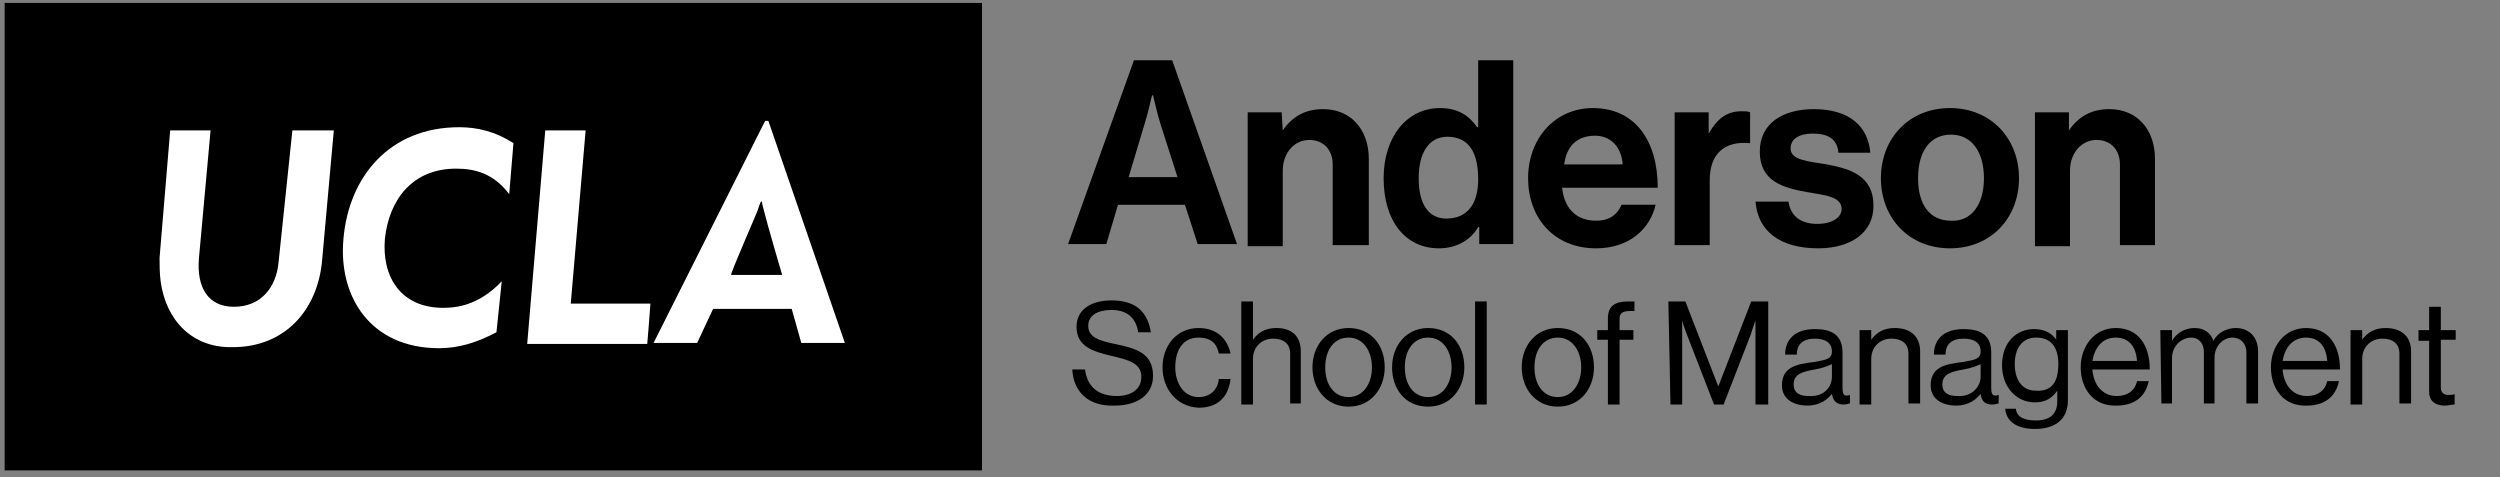 <svg width="131" height="25" viewBox="0 0 131 25" fill="none" xmlns="http://www.w3.org/2000/svg">
<rect x="0" y="0" width="131" height="25" fill="#808080" stroke="none"/>
<g clip-path="url(#clip0_710_10452)">
<path d="M51.457 0.152H0.236V24.649H51.457V0.152Z" fill="black"/>
<path d="M8.417 14.739C8.361 14.349 8.361 13.792 8.361 13.514L8.918 6.833H11.034L10.421 13.57C10.31 15.017 10.867 16.075 12.258 16.075C13.706 16.075 14.486 15.017 14.597 13.737L15.321 6.833H17.492L16.88 13.625C16.657 16.242 14.931 18.191 12.203 18.191C10.087 18.246 8.695 16.799 8.417 14.739Z" fill="white"/>
<path d="M17.997 12.512C18.275 9.283 20.391 6.666 24.065 6.666C25.012 6.666 25.958 6.889 26.905 7.501L26.682 10.174C25.847 9.06 24.845 8.837 23.898 8.837C21.616 8.837 20.391 10.452 20.168 12.512C20.001 14.516 21.003 16.131 23.23 16.131C24.177 16.131 25.234 15.852 26.292 14.739L26.014 17.411C24.956 17.968 24.009 18.246 23.007 18.246C19.389 18.246 17.718 15.518 17.997 12.512Z" fill="white"/>
<path d="M28.572 6.833H30.687L29.908 15.908H32.97C33.193 15.908 33.916 15.908 34.083 15.908C34.083 16.019 33.916 18.023 33.916 18.023H27.625L28.572 6.833Z" fill="white"/>
<path d="M39.704 11.008C39.76 10.841 39.816 10.675 39.871 10.563H39.927C39.927 10.675 39.983 10.841 40.038 11.064C40.15 11.565 40.985 14.405 40.985 14.405H38.312C38.257 14.349 39.704 11.064 39.704 11.008ZM40.261 6.332H40.094L34.248 17.968H36.531L37.366 16.186H41.486L41.987 17.968H44.27L40.261 6.332Z" fill="white"/>
<path d="M59.419 3.158H61.423L64.819 12.79H62.759L62.091 10.73H58.584L57.971 12.79H55.967L59.419 3.158ZM59.14 9.282H61.701L60.81 6.498C60.644 5.997 60.421 4.995 60.421 4.995H60.365C60.365 4.995 60.142 5.997 59.975 6.498L59.14 9.282Z" fill="black"/>
<path d="M67.216 6.833C67.717 6.109 68.385 5.719 69.332 5.719C70.779 5.719 71.726 6.777 71.726 8.336V12.845H69.833V8.614C69.833 7.89 69.388 7.334 68.608 7.334C67.829 7.334 67.216 8.002 67.216 8.948V12.901H65.379V5.886H67.16L67.216 6.833Z" fill="black"/>
<path d="M72.502 9.338C72.502 7.166 73.727 5.663 75.453 5.663C76.455 5.663 77.012 6.109 77.401 6.665H77.457V3.158H79.294V12.79H77.513V11.899H77.457C77.067 12.567 76.344 13.012 75.397 13.012C73.671 13.012 72.502 11.62 72.502 9.338ZM77.457 9.393C77.457 8.057 77.012 7.166 75.842 7.166C74.84 7.166 74.339 8.057 74.339 9.338C74.339 10.674 74.84 11.453 75.787 11.453C76.9 11.453 77.457 10.674 77.457 9.393Z" fill="black"/>
<path d="M80.072 9.338C80.072 7.278 81.464 5.663 83.468 5.663C85.695 5.663 86.865 7.389 86.865 9.839H81.854C81.965 10.897 82.578 11.565 83.635 11.565C84.359 11.565 84.749 11.231 84.972 10.729H86.753C86.475 11.954 85.417 13.012 83.635 13.012C81.409 13.012 80.072 11.398 80.072 9.338ZM81.965 8.614H85.027C84.972 7.723 84.415 7.111 83.58 7.111C82.578 7.111 82.077 7.723 81.965 8.614Z" fill="black"/>
<path d="M89.534 7C89.979 6.22 90.48 5.83 91.26 5.83C91.482 5.83 91.594 5.83 91.705 5.886V7.501H91.649C90.424 7.389 89.589 8.002 89.589 9.449V12.845H87.752V5.886H89.534V7Z" fill="black"/>
<path d="M91.99 10.563H93.716C93.828 11.342 94.384 11.732 95.219 11.732C95.999 11.732 96.5 11.398 96.5 10.953C96.5 10.284 95.609 10.229 94.663 10.062C93.438 9.839 92.213 9.505 92.213 7.946C92.213 6.443 93.438 5.719 95.052 5.719C96.89 5.719 97.892 6.61 98.003 8.002H96.333C96.277 7.278 95.776 7 94.997 7C94.273 7 93.828 7.278 93.828 7.779C93.828 8.391 94.718 8.447 95.72 8.614C96.89 8.837 98.17 9.171 98.17 10.786C98.17 12.177 97.001 13.012 95.275 13.012C93.215 13.012 92.102 12.066 91.99 10.563Z" fill="black"/>
<path d="M98.559 9.338C98.559 7.278 100.006 5.663 102.177 5.663C104.349 5.663 105.796 7.278 105.796 9.338C105.796 11.398 104.349 13.012 102.177 13.012C100.006 13.012 98.559 11.398 98.559 9.338ZM103.959 9.338C103.959 8.001 103.347 7.055 102.233 7.055C101.12 7.055 100.507 7.946 100.507 9.338C100.507 10.729 101.12 11.565 102.233 11.565C103.291 11.62 103.959 10.729 103.959 9.338Z" fill="black"/>
<path d="M108.412 6.833C108.914 6.109 109.582 5.719 110.528 5.719C111.976 5.719 112.922 6.777 112.922 8.336V12.845H111.085V8.614C111.085 7.89 110.639 7.334 109.86 7.334C109.081 7.334 108.468 8.002 108.468 8.948V12.901H106.631V5.886H108.412V6.833Z" fill="black"/>
<path d="M56.188 19.36H56.856C56.967 20.25 57.524 20.751 58.526 20.751C59.25 20.751 59.806 20.417 59.806 19.749C59.806 19.026 59.138 18.858 58.192 18.636C57.245 18.413 56.41 18.135 56.41 17.133C56.41 16.242 57.134 15.741 58.248 15.741C59.584 15.741 60.14 16.409 60.307 17.411H59.639C59.528 16.631 59.027 16.242 58.248 16.242C57.524 16.242 57.023 16.52 57.023 17.077C57.023 17.689 57.635 17.856 58.414 18.023C59.472 18.246 60.419 18.469 60.419 19.694C60.419 20.696 59.584 21.253 58.414 21.253C56.967 21.308 56.243 20.473 56.188 19.36Z" fill="black"/>
<path d="M60.916 19.248C60.916 18.135 61.64 17.188 62.809 17.188C63.755 17.188 64.312 17.745 64.479 18.524H63.867C63.755 17.968 63.421 17.689 62.809 17.689C61.974 17.689 61.584 18.357 61.584 19.248C61.584 20.083 62.029 20.807 62.809 20.807C63.421 20.807 63.811 20.417 63.867 19.861H64.479C64.368 20.807 63.811 21.364 62.809 21.364C61.64 21.308 60.916 20.362 60.916 19.248Z" fill="black"/>
<path d="M65.655 17.801C65.934 17.411 66.323 17.188 66.88 17.188C67.715 17.188 68.161 17.634 68.161 18.413V21.141H67.604V18.524C67.604 18.023 67.27 17.745 66.713 17.745C66.101 17.745 65.655 18.19 65.655 18.803V21.197H65.043V15.796H65.655V17.801Z" fill="black"/>
<path d="M68.773 19.248C68.773 18.135 69.497 17.188 70.666 17.188C71.835 17.188 72.559 18.079 72.559 19.248C72.559 20.362 71.835 21.308 70.666 21.308C69.497 21.308 68.773 20.362 68.773 19.248ZM71.891 19.248C71.891 18.413 71.446 17.689 70.666 17.689C69.887 17.689 69.442 18.357 69.442 19.248C69.442 20.139 69.887 20.807 70.666 20.807C71.446 20.807 71.891 20.083 71.891 19.248Z" fill="black"/>
<path d="M72.945 19.248C72.945 18.135 73.669 17.188 74.838 17.188C76.007 17.188 76.731 18.079 76.731 19.248C76.731 20.362 76.007 21.308 74.838 21.308C73.613 21.308 72.945 20.362 72.945 19.248ZM76.063 19.248C76.063 18.413 75.618 17.689 74.838 17.689C74.059 17.689 73.613 18.357 73.613 19.248C73.613 20.139 74.059 20.807 74.838 20.807C75.618 20.807 76.063 20.083 76.063 19.248Z" fill="black"/>
<path d="M77.293 15.796H77.905V21.197H77.293V15.796Z" fill="black"/>
<path d="M79.738 19.248C79.738 18.135 80.462 17.188 81.631 17.188C82.8 17.188 83.524 18.079 83.524 19.248C83.524 20.362 82.8 21.308 81.631 21.308C80.462 21.308 79.738 20.362 79.738 19.248ZM82.856 19.248C82.856 18.413 82.411 17.689 81.631 17.689C80.852 17.689 80.406 18.357 80.406 19.248C80.406 20.139 80.852 20.807 81.631 20.807C82.411 20.807 82.856 20.083 82.856 19.248Z" fill="black"/>
<path d="M83.697 17.3H84.254V16.687C84.254 16.019 84.644 15.796 85.312 15.796C85.423 15.796 85.534 15.796 85.646 15.796V16.297C85.534 16.297 85.534 16.297 85.423 16.297C85.034 16.297 84.866 16.409 84.866 16.687V17.3H85.59V17.801H84.866V21.197H84.254V17.801H83.697V17.3Z" fill="black"/>
<path d="M87.422 15.796H88.313L90.039 20.25L91.764 15.796H92.655V21.197H91.987V16.799C91.987 16.799 91.82 17.244 91.764 17.467L90.317 21.197H89.816L88.368 17.467C88.257 17.188 88.146 16.799 88.146 16.799V21.197H87.533L87.422 15.796Z" fill="black"/>
<path d="M95.992 20.64C95.769 20.918 95.379 21.252 94.711 21.252C93.987 21.252 93.375 20.918 93.375 20.195C93.375 19.248 94.099 19.081 95.045 18.97C95.602 18.858 95.992 18.858 95.992 18.413C95.992 17.968 95.658 17.745 95.101 17.745C94.489 17.745 94.154 18.023 94.154 18.58H93.542C93.542 17.8 94.043 17.244 95.101 17.244C95.936 17.244 96.548 17.522 96.548 18.469V20.306C96.548 20.64 96.604 20.807 96.938 20.696V21.141C96.882 21.141 96.771 21.197 96.604 21.197C96.27 21.197 96.047 21.03 95.992 20.64ZM95.992 19.749V19.081C95.769 19.192 95.435 19.304 95.101 19.359C94.489 19.471 93.987 19.582 93.987 20.139C93.987 20.64 94.377 20.751 94.767 20.751C95.658 20.807 95.992 20.195 95.992 19.749Z" fill="black"/>
<path d="M98.054 17.801C98.332 17.411 98.722 17.188 99.279 17.188C100.114 17.188 100.615 17.634 100.615 18.413V21.141H100.002V18.524C100.002 18.023 99.668 17.745 99.112 17.745C98.499 17.745 98.054 18.19 98.054 18.803V21.197H97.441V17.3H98.054V17.801Z" fill="black"/>
<path d="M103.785 20.64C103.562 20.918 103.172 21.252 102.504 21.252C101.78 21.252 101.168 20.918 101.168 20.195C101.168 19.248 101.892 19.081 102.838 18.97C103.395 18.858 103.785 18.858 103.785 18.413C103.785 17.968 103.451 17.745 102.894 17.745C102.281 17.745 101.947 18.023 101.947 18.58H101.335C101.335 17.8 101.836 17.244 102.894 17.244C103.729 17.244 104.341 17.522 104.341 18.469V20.306C104.341 20.64 104.397 20.807 104.731 20.696V21.141C104.675 21.141 104.564 21.197 104.397 21.197C104.007 21.197 103.84 21.03 103.785 20.64ZM103.785 19.749V19.081C103.562 19.192 103.228 19.304 102.894 19.359C102.281 19.471 101.78 19.582 101.78 20.139C101.78 20.64 102.17 20.751 102.56 20.751C103.395 20.807 103.785 20.195 103.785 19.749Z" fill="black"/>
<path d="M105.073 21.419H105.63C105.686 21.865 106.075 22.032 106.688 22.032C107.412 22.032 107.801 21.698 107.801 21.03V20.473C107.523 20.863 107.189 21.085 106.632 21.085C105.63 21.085 104.906 20.25 104.906 19.137C104.906 17.912 105.686 17.244 106.576 17.244C107.133 17.244 107.523 17.466 107.746 17.801V17.299H108.358V20.974C108.358 21.976 107.69 22.477 106.632 22.477C105.686 22.477 105.129 22.087 105.073 21.419ZM107.857 19.081C107.857 18.246 107.523 17.689 106.688 17.689C105.964 17.689 105.574 18.246 105.574 19.081C105.574 19.916 105.964 20.473 106.688 20.473C107.579 20.529 107.857 19.916 107.857 19.081Z" fill="black"/>
<path d="M109.029 19.248C109.029 18.135 109.753 17.188 110.867 17.188C112.036 17.188 112.648 18.079 112.648 19.36H109.642C109.697 20.139 110.143 20.751 110.922 20.751C111.479 20.751 111.869 20.473 111.98 19.972H112.592C112.425 20.807 111.813 21.253 110.922 21.253C109.697 21.308 109.029 20.362 109.029 19.248ZM109.642 18.914H111.98C111.924 18.135 111.535 17.689 110.867 17.689C110.143 17.689 109.753 18.246 109.642 18.914Z" fill="black"/>
<path d="M113.201 17.3H113.814V17.856C114.036 17.467 114.482 17.188 114.983 17.188C115.484 17.188 115.818 17.411 115.985 17.856C116.208 17.411 116.709 17.188 117.154 17.188C117.822 17.188 118.323 17.634 118.323 18.413V21.141H117.711V18.469C117.711 17.968 117.377 17.689 116.987 17.689C116.486 17.689 116.041 18.135 116.041 18.747V21.141H115.484V18.469C115.484 17.968 115.205 17.689 114.816 17.689C114.315 17.689 113.814 18.135 113.814 18.747V21.141H113.257L113.201 17.3Z" fill="black"/>
<path d="M118.996 19.248C118.996 18.135 119.72 17.188 120.833 17.188C122.003 17.188 122.615 18.079 122.615 19.36H119.609C119.664 20.139 120.11 20.751 120.889 20.751C121.446 20.751 121.835 20.473 121.947 19.972H122.559C122.392 20.807 121.78 21.253 120.889 21.253C119.664 21.308 118.996 20.362 118.996 19.248ZM119.609 18.914H121.947C121.891 18.135 121.501 17.689 120.833 17.689C120.11 17.689 119.72 18.246 119.609 18.914Z" fill="black"/>
<path d="M123.78 17.801C124.059 17.411 124.448 17.188 125.005 17.188C125.84 17.188 126.341 17.634 126.341 18.413V21.141H125.729V18.524C125.729 18.023 125.395 17.745 124.838 17.745C124.226 17.745 123.78 18.19 123.78 18.803V21.197H123.168V17.3H123.78V17.801Z" fill="black"/>
<path d="M126.73 17.3H127.287V16.075H127.9V17.3H128.679V17.801H127.9V20.306C127.9 20.584 128.067 20.696 128.289 20.696C128.401 20.696 128.568 20.696 128.623 20.64V21.197C128.456 21.197 128.289 21.253 128.122 21.253C127.621 21.253 127.287 21.03 127.287 20.529V17.857H126.73V17.3Z" fill="black"/>
</g>
<defs>
<clipPath id="clip0_710_10452">
<rect width="130" height="24.497" fill="white" transform="translate(0.244 0.152)"/>
</clipPath>
</defs>
</svg>
